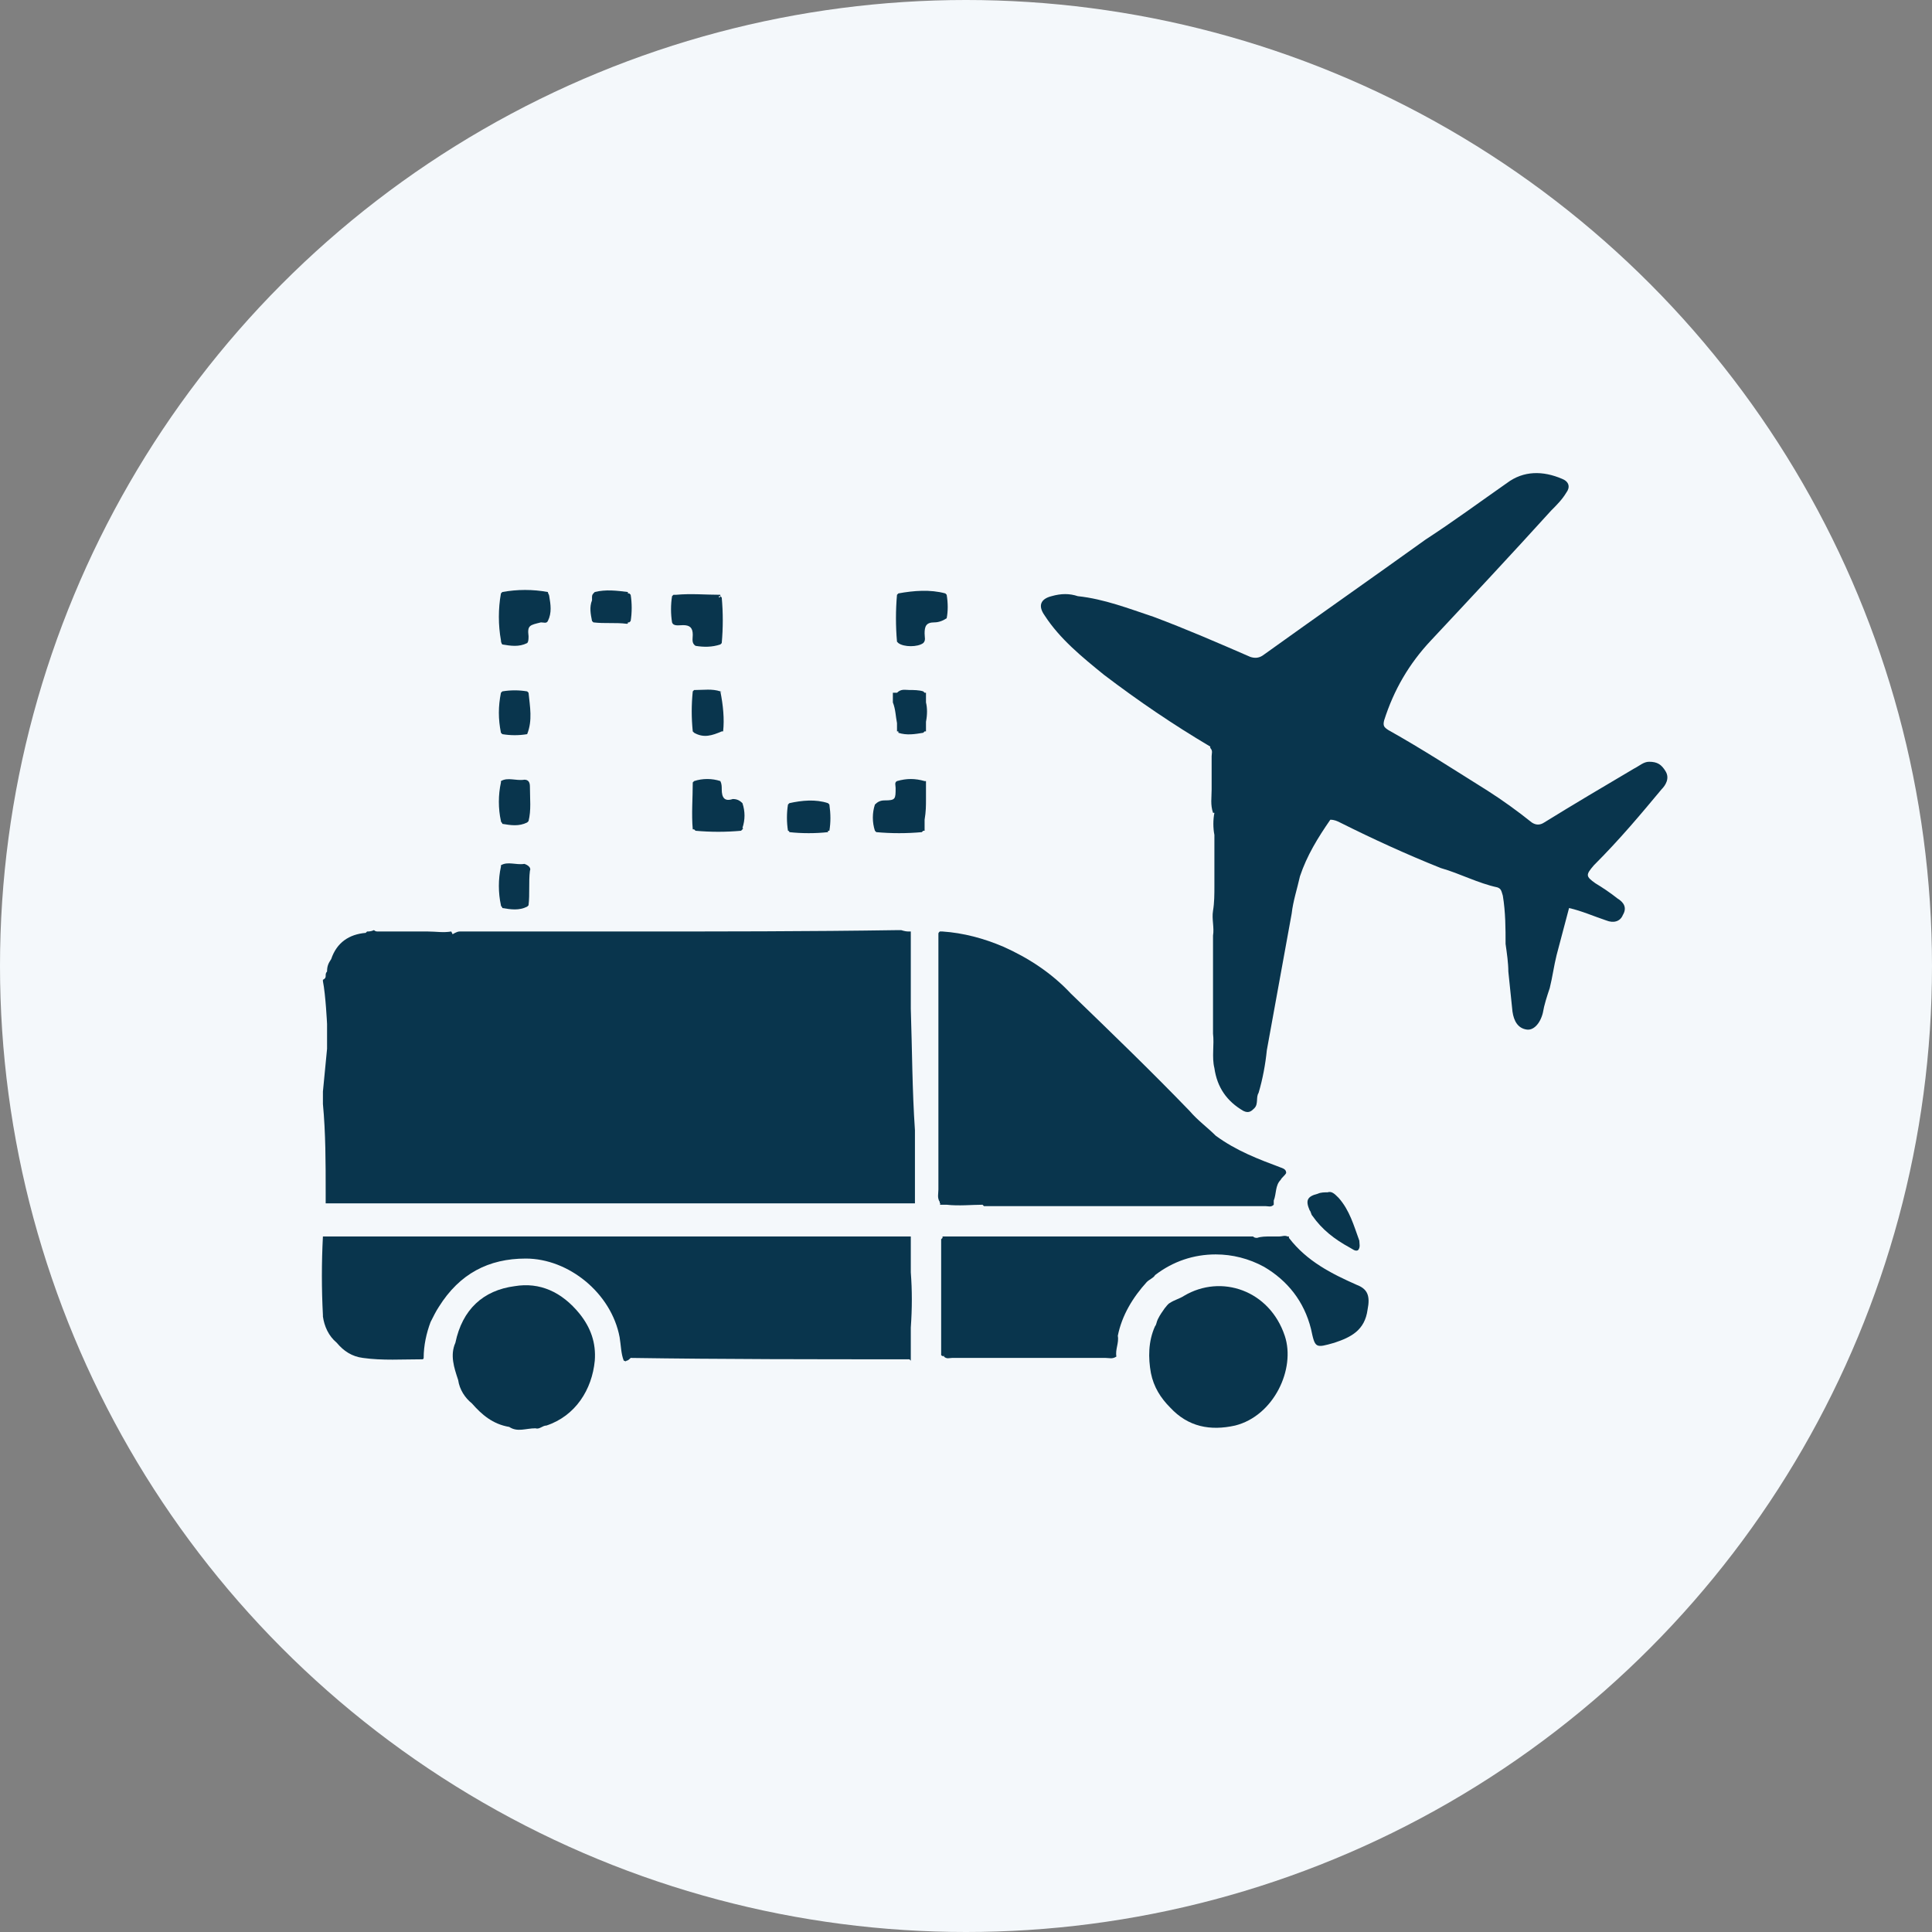 <?xml version="1.0" encoding="UTF-8"?> <svg xmlns="http://www.w3.org/2000/svg" xmlns:xlink="http://www.w3.org/1999/xlink" id="Layer_1" x="0px" y="0px" viewBox="0 0 140 140" style="enable-background:new 0 0 140 140;" xml:space="preserve"><rect x="0" y="0" width="140" height="140" fill="#808080" stroke="none"/> <style type="text/css"> .st0{fill:#F4F8FB;} .st1{fill:#09354D;} </style> <circle class="st0" cx="70" cy="70" r="70"></circle> <g> <path class="st1" d="M66,89.8L66,89.8L66,89.8C66,89.8,66,89.8,66,89.8z"></path> <path class="st1" d="M52.2,43.2C52.2,43.1,52.2,43.1,52.2,43.2C52.2,43.1,52.2,43.1,52.2,43.2C52.2,43.1,52.2,43.1,52.2,43.2z"></path> <path class="st1" d="M85.8,93.9c-0.3,0.2-0.7,0.3-1,0.5c-0.2,0.1-0.3,0.3-0.4,0.4c-0.2,0.3-0.3,0.4-0.5,0.8 c-0.1,0.2-0.1,0.4-0.2,0.5c-0.5,1.1-0.5,2.3-0.3,3.4c0.2,1,0.7,1.8,1.4,2.5c1.3,1.4,2.9,1.7,4.7,1.3c2.8-0.7,4.4-4.1,3.6-6.5 C92,93.5,88.5,92.3,85.8,93.9z"></path> <path class="st1" d="M98.3,93.1c-1.8-0.8-3.6-1.7-4.9-3.4c0,0,0-0.1,0-0.1c0,0-0.1,0-0.1,0c-0.2-0.1-0.4,0-0.6,0 c-0.2,0-0.4,0-0.6,0c-0.4,0-0.7,0-1,0.1c-0.1,0-0.2,0-0.3-0.1l-2.5,0c-0.1,0-0.1,0-0.2,0c-0.4,0-0.8,0-1.2,0c-6.2,0-12.4,0-18.6,0 c0,0,0,0.1,0,0.1c0,0-0.1,0.1-0.1,0.1c0,2.7,0,5.5,0,8.2v0c0,0.1,0,0.2,0,0.2c0.1,0.1,0.2,0.1,0.2,0c0,0,0,0,0,0c0,0,0,0,0,0.1 c0.2,0.2,0.4,0.1,0.6,0.1c1,0,2,0,3,0c2.7,0,5.4,0,8.1,0c0.3,0,0.5,0.1,0.8-0.1c-0.1-0.5,0.2-1,0.1-1.5c0.3-1.5,1.1-2.8,2.1-3.9 c0.2-0.2,0.5-0.3,0.6-0.5c1.3-1,2.8-1.5,4.4-1.5c1.2,0,2.4,0.3,3.5,0.9c1.7,1,2.9,2.5,3.4,4.5c0.3,1.4,0.3,1.4,1.7,1 c1.2-0.4,2.2-0.9,2.4-2.4C99.3,93.9,99.1,93.4,98.3,93.1z"></path> <path class="st1" d="M120.4,57.2c0.3-0.3,0.6-0.8,0.3-1.3c-0.3-0.5-0.6-0.7-1.2-0.7c-0.4,0-0.7,0.3-1.1,0.5 c-2.2,1.3-4.4,2.6-6.5,3.9c-0.3,0.2-0.6,0.2-0.9,0c-1-0.8-2.1-1.6-3.2-2.3c-2.4-1.5-4.7-3-7.2-4.4c-0.3-0.2-0.4-0.3-0.3-0.7 c0.7-2.2,1.8-4.1,3.4-5.8c2.9-3.1,5.8-6.2,8.7-9.4c0.4-0.4,0.8-0.8,1.1-1.3c0.3-0.4,0.2-0.8-0.3-1c-1.4-0.6-2.8-0.6-4,0.3 c-2,1.4-3.9,2.8-5.9,4.1c-3.9,2.8-7.9,5.6-11.8,8.4c-0.3,0.2-0.6,0.2-0.9,0.1c-2.3-1-4.6-2-7-2.9c-1.8-0.6-3.6-1.3-5.5-1.5 c-0.6-0.2-1.2-0.2-1.9,0c-0.8,0.2-1,0.7-0.5,1.4c1.1,1.7,2.7,3,4.3,4.3c2.5,1.9,5,3.6,7.7,5.2c0,0,0,0.1,0,0.1 c0.2,0.2,0.1,0.4,0.1,0.6c0,0.3,0,0.5,0,0.8c0,0.5,0,1.1,0,1.6c0,0.6-0.1,1.1,0.1,1.7c0,0,0,0,0.1,0c-0.1,0.5-0.1,1.1,0,1.6 c0,0.6,0,1.3,0,1.9c0,0.6,0,1.2,0,1.8c0,0,0,0,0,0c0,0.6,0,1.2-0.1,1.8c-0.1,0.6,0.1,1.2,0,1.8c0,1.1,0,2.2,0,3.4 c0,0.1,0,0.3,0,0.4c0,0.5,0,1,0,1.6c0,0.6,0,1.1,0,1.7c0.1,0.8-0.1,1.7,0.1,2.5c0.2,1.4,0.9,2.4,2.1,3.1c0.4,0.2,0.6,0,0.8-0.2 c0.3-0.3,0.1-0.8,0.3-1.1c0.3-1,0.5-2.1,0.6-3.1c0.4-2.2,0.8-4.4,1.2-6.6c0.2-1.1,0.4-2.2,0.6-3.3c0.1-0.9,0.4-1.8,0.6-2.7 c0.5-1.5,1.3-2.8,2.2-4.1c0.3,0,0.5,0.1,0.7,0.2c2.4,1.2,4.8,2.3,7.3,3.3c1.4,0.4,2.7,1.1,4.1,1.4c0.3,0.1,0.3,0.3,0.4,0.6 c0.2,1.2,0.2,2.4,0.2,3.5c0.1,0.7,0.2,1.4,0.2,2c0.1,1,0.2,1.9,0.3,2.9c0.1,0.7,0.4,1.2,1,1.3c0.5,0.1,1-0.4,1.2-1.2 c0.1-0.6,0.3-1.2,0.5-1.8c0.2-0.8,0.3-1.6,0.5-2.4c0.3-1.1,0.6-2.3,0.9-3.4c0.9,0.2,1.8,0.6,2.7,0.9c0.5,0.2,1,0.1,1.2-0.4 c0.3-0.5,0.1-0.9-0.4-1.2c-0.5-0.4-1.1-0.8-1.6-1.1c-0.7-0.5-0.7-0.6-0.1-1.3C117.4,60.8,118.9,59,120.4,57.2z"></path> <path class="st1" d="M97.8,90.4c0.2,0.1,0.4,0.3,0.6,0.2c0.2-0.2,0.1-0.5,0.1-0.7c-0.4-1.1-0.7-2.2-1.5-3.1 c-0.3-0.3-0.5-0.5-0.8-0.4c-0.2,0-0.5,0-0.7,0.1c-0.8,0.2-0.9,0.5-0.6,1.2c0.1,0.1,0.1,0.3,0.2,0.4C95.8,89.1,96.7,89.8,97.8,90.4z "></path> <path class="st1" d="M49.5,45.3c0.5,0,0.7,0.2,0.7,0.7c0,0.3-0.1,0.6,0.2,0.8c0.6,0.1,1.2,0.1,1.8-0.1h0c0,0,0.1-0.1,0.1-0.1 c0.1-1.1,0.1-2.2,0-3.3c0,0-0.1-0.1-0.1-0.1c0,0,0,0.1-0.1,0.1c0,0,0,0,0-0.1c0,0,0,0,0.1,0c0,0,0-0.1,0-0.1c-1.1,0-2.1-0.1-3.2,0 c0,0-0.1,0-0.1,0c0,0-0.1,0-0.1,0c0,0-0.1,0.1-0.1,0.1c-0.1,0.6-0.1,1.3,0,1.9C48.8,45.4,49.2,45.3,49.5,45.3z"></path> <path class="st1" d="M52.2,50.1C52.2,50.1,52.2,50.1,52.2,50.1C51.6,49.9,51,50,50.4,50l0,0c0,0-0.1,0-0.1,0c0,0-0.1,0.1-0.1,0.1 c-0.1,1-0.1,1.9,0,2.9c0,0,0.1,0.1,0.1,0.1c0.7,0.4,1.3,0.2,2-0.1c0,0,0.1,0,0.1,0C52.5,52.1,52.4,51.1,52.2,50.1 C52.3,50.2,52.3,50.1,52.2,50.1z"></path> <path class="st1" d="M52.3,57.2c0-0.2,0-0.4-0.1-0.6c-0.6-0.2-1.3-0.2-1.9,0l0,0c0,0-0.1,0.1-0.1,0.1c0,1.1-0.1,2.3,0,3.4 c0,0,0.1,0,0.1,0l0,0c0,0,0.1,0.1,0.1,0.1c1.1,0.1,2.2,0.1,3.3,0c0,0,0.1-0.1,0.1-0.1c0,0,0.1-0.1,0-0.1c0.2-0.6,0.2-1.2,0-1.8 c-0.2-0.2-0.4-0.3-0.7-0.3C52.5,58.1,52.3,57.8,52.3,57.2z"></path> <path class="st1" d="M42.9,45c0,0,0.1,0.1,0.1,0.1c0.8,0.1,1.6,0,2.4,0.1c0.1,0,0.1,0,0.1-0.1c0,0,0.1,0,0.1,0c0,0,0.1-0.1,0.1-0.1 c0.1-0.6,0.1-1.3,0-1.9c0,0-0.1-0.1-0.1-0.1c0,0-0.1,0-0.1,0c0,0,0,0,0-0.1c-0.8-0.1-1.6-0.2-2.4,0c0,0-0.1,0.1-0.1,0.1 c-0.1,0.1-0.1,0.2-0.1,0.3c0,0.1,0,0.1,0,0.2C42.7,44,42.8,44.5,42.9,45z"></path> <path class="st1" d="M57.2,60.3L57.2,60.3c0.9,0.1,1.9,0.1,2.8,0c0,0,0-0.1,0-0.1c0,0,0.1,0,0.1,0c0.1-0.6,0.1-1.2,0-1.9 c0,0-0.1-0.1-0.1-0.1c-0.9-0.3-1.9-0.2-2.8,0c0,0-0.1,0.1-0.1,0.1c-0.1,0.6-0.1,1.3,0,1.9C57.1,60.2,57.2,60.2,57.2,60.3z"></path> <path class="st1" d="M66,73.1c0-0.3,0-0.7,0-1c0-1.3,0-2.6,0-3.9c0-0.2,0-0.3,0-0.5c0,0,0-0.1,0-0.1c0,0,0-0.1,0-0.1 c-0.1,0-0.2,0-0.2,0c-0.2,0-0.5-0.1-0.5-0.1h-0.1h-0.1c-6.5,0.1-13,0.1-19.5,0.1c-4.1,0-8.2,0-12.3,0c-0.2,0-0.5,0.2-0.5,0.2h0 c0,0-0.1-0.2-0.1-0.2c-0.6,0.1-1.1,0-1.7,0c-0.9,0-1.8,0-2.6,0c-0.3,0-0.6,0-1,0c0,0,0,0,0,0c-0.1,0-0.2,0-0.3-0.1h0 c-0.2,0.1-0.4,0.1-0.5,0.1c0,0-0.1,0.1-0.1,0.1c-1.2,0.1-2.1,0.7-2.5,1.9c-0.2,0.3-0.3,0.5-0.3,0.9c-0.1,0.1-0.1,0.2-0.1,0.3 c0,0.1,0,0.2-0.2,0.3v0.1c0.2,1,0.3,3.1,0.3,3.1V76l-0.3,3.1v0.1v0.1v0.7c0.2,2.1,0.2,4.3,0.2,6.4c0,0.2,0,0.3,0,0.4v0.4 c0.1,0,0.3,0,0.5,0c0.1,0,0.2,0,0.3,0c6.8,0,13.7,0,20.5,0h0.4c6.7,0,13.4,0,20.2,0c0.1,0,0.2,0,0.3,0c0.2,0,0.3,0,0.5,0 c0-0.2,0-0.3,0-0.5c0-0.1,0-0.2,0-0.3c0-1.5,0-3,0-4.5C66.1,79,66.1,76.1,66,73.1z"></path> <path class="st1" d="M66,92.2c0-0.9,0-1.7,0-2.6c0,0-0.1,0-0.1,0c-0.2,0-0.4,0-0.7,0c-13.6,0-27.1,0-40.7,0c-0.3,0-0.7,0-1,0 c0,0-0.1,0-0.1,0l0,0c-0.1,1.9-0.1,3.8,0,5.7c0,0,0,0.1,0,0.1c0.1,0.7,0.4,1.4,1,1.9c0.5,0.6,1.1,1,1.9,1.1 c1.4,0.2,2.9,0.1,4.3,0.1c0,0,0.1,0,0.1-0.1c0-0.9,0.2-1.8,0.5-2.6c0.2-0.4,0.4-0.8,0.6-1.1c1.5-2.4,3.6-3.5,6.3-3.5 c3.1,0,6.2,2.5,6.8,5.7c0.1,0.6,0.1,1.2,0.3,1.7c0.1,0,0.1,0.1,0.2,0c0.1,0,0.2-0.1,0.3-0.2h0c6.7,0.1,13.4,0.1,20.2,0.1l0.1,0.1 H66c0-0.9,0-1.6,0-2.4c0,0,0,0,0,0C66.1,94.8,66.1,93.5,66,92.2C66,92.2,66,92.2,66,92.2z M66,89.8C66,89.8,66,89.8,66,89.8 L66,89.8L66,89.8z"></path> <path class="st1" d="M67.1,57.9c0-0.4,0-0.8,0-1.3c0,0-0.1,0-0.1,0c-0.7-0.2-1.3-0.2-2,0c-0.2,0.1-0.1,0.3-0.1,0.5 c0,0.8,0,0.9-0.8,0.9c-0.3,0-0.5,0.1-0.7,0.3c-0.2,0.6-0.2,1.3,0,1.9c0,0,0.1,0.1,0.1,0.1l0,0c1.1,0.1,2.2,0.1,3.3,0 c0,0,0.1-0.1,0.1-0.1l0,0c0,0,0.1,0,0.1,0c0-0.3,0-0.6,0-0.8C67.1,58.8,67.1,58.4,67.1,57.9L67.1,57.9z"></path> <path class="st1" d="M67.1,50.2c0,0-0.1,0-0.1,0c0,0-0.1-0.1-0.1-0.1c-0.3-0.1-0.7-0.1-1-0.1c-0.3,0-0.6-0.1-0.9,0.2 c0,0-0.1,0-0.1,0l-0.2,0v0.7c0.2,0.5,0.2,1,0.3,1.5v0.6c0,0,0,0,0.1,0c0,0,0,0.1,0,0.1c0.6,0.2,1.2,0.1,1.8,0c0,0,0.1-0.1,0.1-0.1 c0,0,0.1,0,0.1,0c0-0.2,0-0.5,0-0.7c0.1-0.5,0.1-1,0-1.4C67.1,50.7,67.1,50.4,67.1,50.2z"></path> <path class="st1" d="M68.6,43.1c0,0-0.1-0.1-0.1-0.1c-1.1-0.3-2.3-0.2-3.4,0l0,0c0,0-0.1,0.1-0.1,0.1c-0.1,1.1-0.1,2.3,0,3.4 c0,0,0.1,0.1,0.1,0.1c0,0,0,0,0,0c0,0,0,0,0,0c0.4,0.3,1.4,0.3,1.8,0c0.2-0.2,0.1-0.4,0.1-0.7c0-0.5,0.1-0.8,0.7-0.8 c0.3,0,0.6-0.1,0.9-0.3C68.7,44.3,68.7,43.7,68.6,43.1z"></path> <path class="st1" d="M36.4,53.2c0.6,0.1,1.2,0.1,1.8,0l0,0c0.4-1,0.2-2,0.1-3c0,0-0.1-0.1-0.1-0.1c-0.6-0.1-1.2-0.1-1.8,0 c0,0-0.1,0.1-0.1,0.1c-0.2,1-0.2,1.9,0,2.9C36.3,53.1,36.4,53.2,36.4,53.2z"></path> <path class="st1" d="M36.4,46.7c0.6,0.1,1.2,0.2,1.8-0.1c0.1-0.1,0.1-0.3,0.1-0.5c-0.1-0.8,0.1-0.8,0.9-1c0.2,0,0.4,0.1,0.5-0.1 c0.3-0.6,0.2-1.2,0.1-1.8c0-0.1-0.1-0.2-0.1-0.3c-1.1-0.2-2.2-0.2-3.3,0l0,0c0,0-0.1,0.1-0.1,0.1c-0.2,1.1-0.2,2.3,0,3.4 C36.3,46.6,36.4,46.7,36.4,46.7z"></path> <path class="st1" d="M37.3,93.2c-2.3,0.3-3.8,1.7-4.3,4.1c-0.4,0.9-0.1,1.8,0.2,2.7c0.1,0.7,0.5,1.3,1,1.7c0.7,0.8,1.5,1.5,2.7,1.7 c0.6,0.4,1.2,0.1,1.9,0.1c0.3,0.1,0.5-0.2,0.8-0.2c2.1-0.7,3.3-2.6,3.5-4.7c0.1-1.3-0.3-2.4-1.1-3.4C40.7,93.6,39.1,92.9,37.3,93.2 z"></path> <path class="st1" d="M38.4,57c0-0.3-0.1-0.5-0.4-0.5c-0.6,0.1-1.2-0.2-1.7,0.1c0,0,0,0.1,0,0.1c-0.2,0.9-0.2,1.9,0,2.8 c0,0.1,0.1,0.1,0.1,0.2c0.6,0.1,1.2,0.2,1.8-0.1c0,0,0.1-0.1,0.1-0.1C38.5,58.7,38.4,57.9,38.4,57z"></path> <path class="st1" d="M68.1,87.3c0.2,0,0.4,0,0.5,0c0.9,0.1,1.8,0,2.6,0c0,0,0,0,0.1,0.1c0.3,0,0.5,0,0.8,0c6.5,0,13,0,19.6,0 c0.2,0,0.4,0.1,0.6-0.1c0-0.1,0-0.2,0-0.3c0.2-0.5,0.1-1.1,0.5-1.5c0.1-0.2,0.3-0.3,0.4-0.5c0-0.2-0.1-0.3-0.4-0.4 c-1.6-0.6-3.2-1.2-4.7-2.3c-0.6-0.6-1.3-1.1-1.9-1.8c-2.8-2.9-5.7-5.7-8.6-8.5c-1.4-1.5-3.1-2.6-4.9-3.4c-1.4-0.6-2.9-1-4.4-1.1 c-0.1,0-0.2,0-0.2,0c-0.1,0.1-0.1,0.1-0.1,0.2c0,6.2,0,12.3,0,18.5c0,0.3-0.1,0.6,0.1,0.9v0.1C68.2,87.2,68.1,87.3,68.1,87.3z"></path> <path class="st1" d="M38,62.6c-0.6,0.1-1.2-0.2-1.7,0.1c0,0,0,0.1,0,0.1c-0.2,0.9-0.2,1.9,0,2.8c0,0.1,0.1,0.1,0.1,0.2 c0.6,0.1,1.2,0.2,1.8-0.1c0,0,0.1-0.1,0.1-0.1c0.1-0.8,0-1.7,0.1-2.5C38.5,62.9,38.3,62.7,38,62.6z"></path> </g> </svg> 